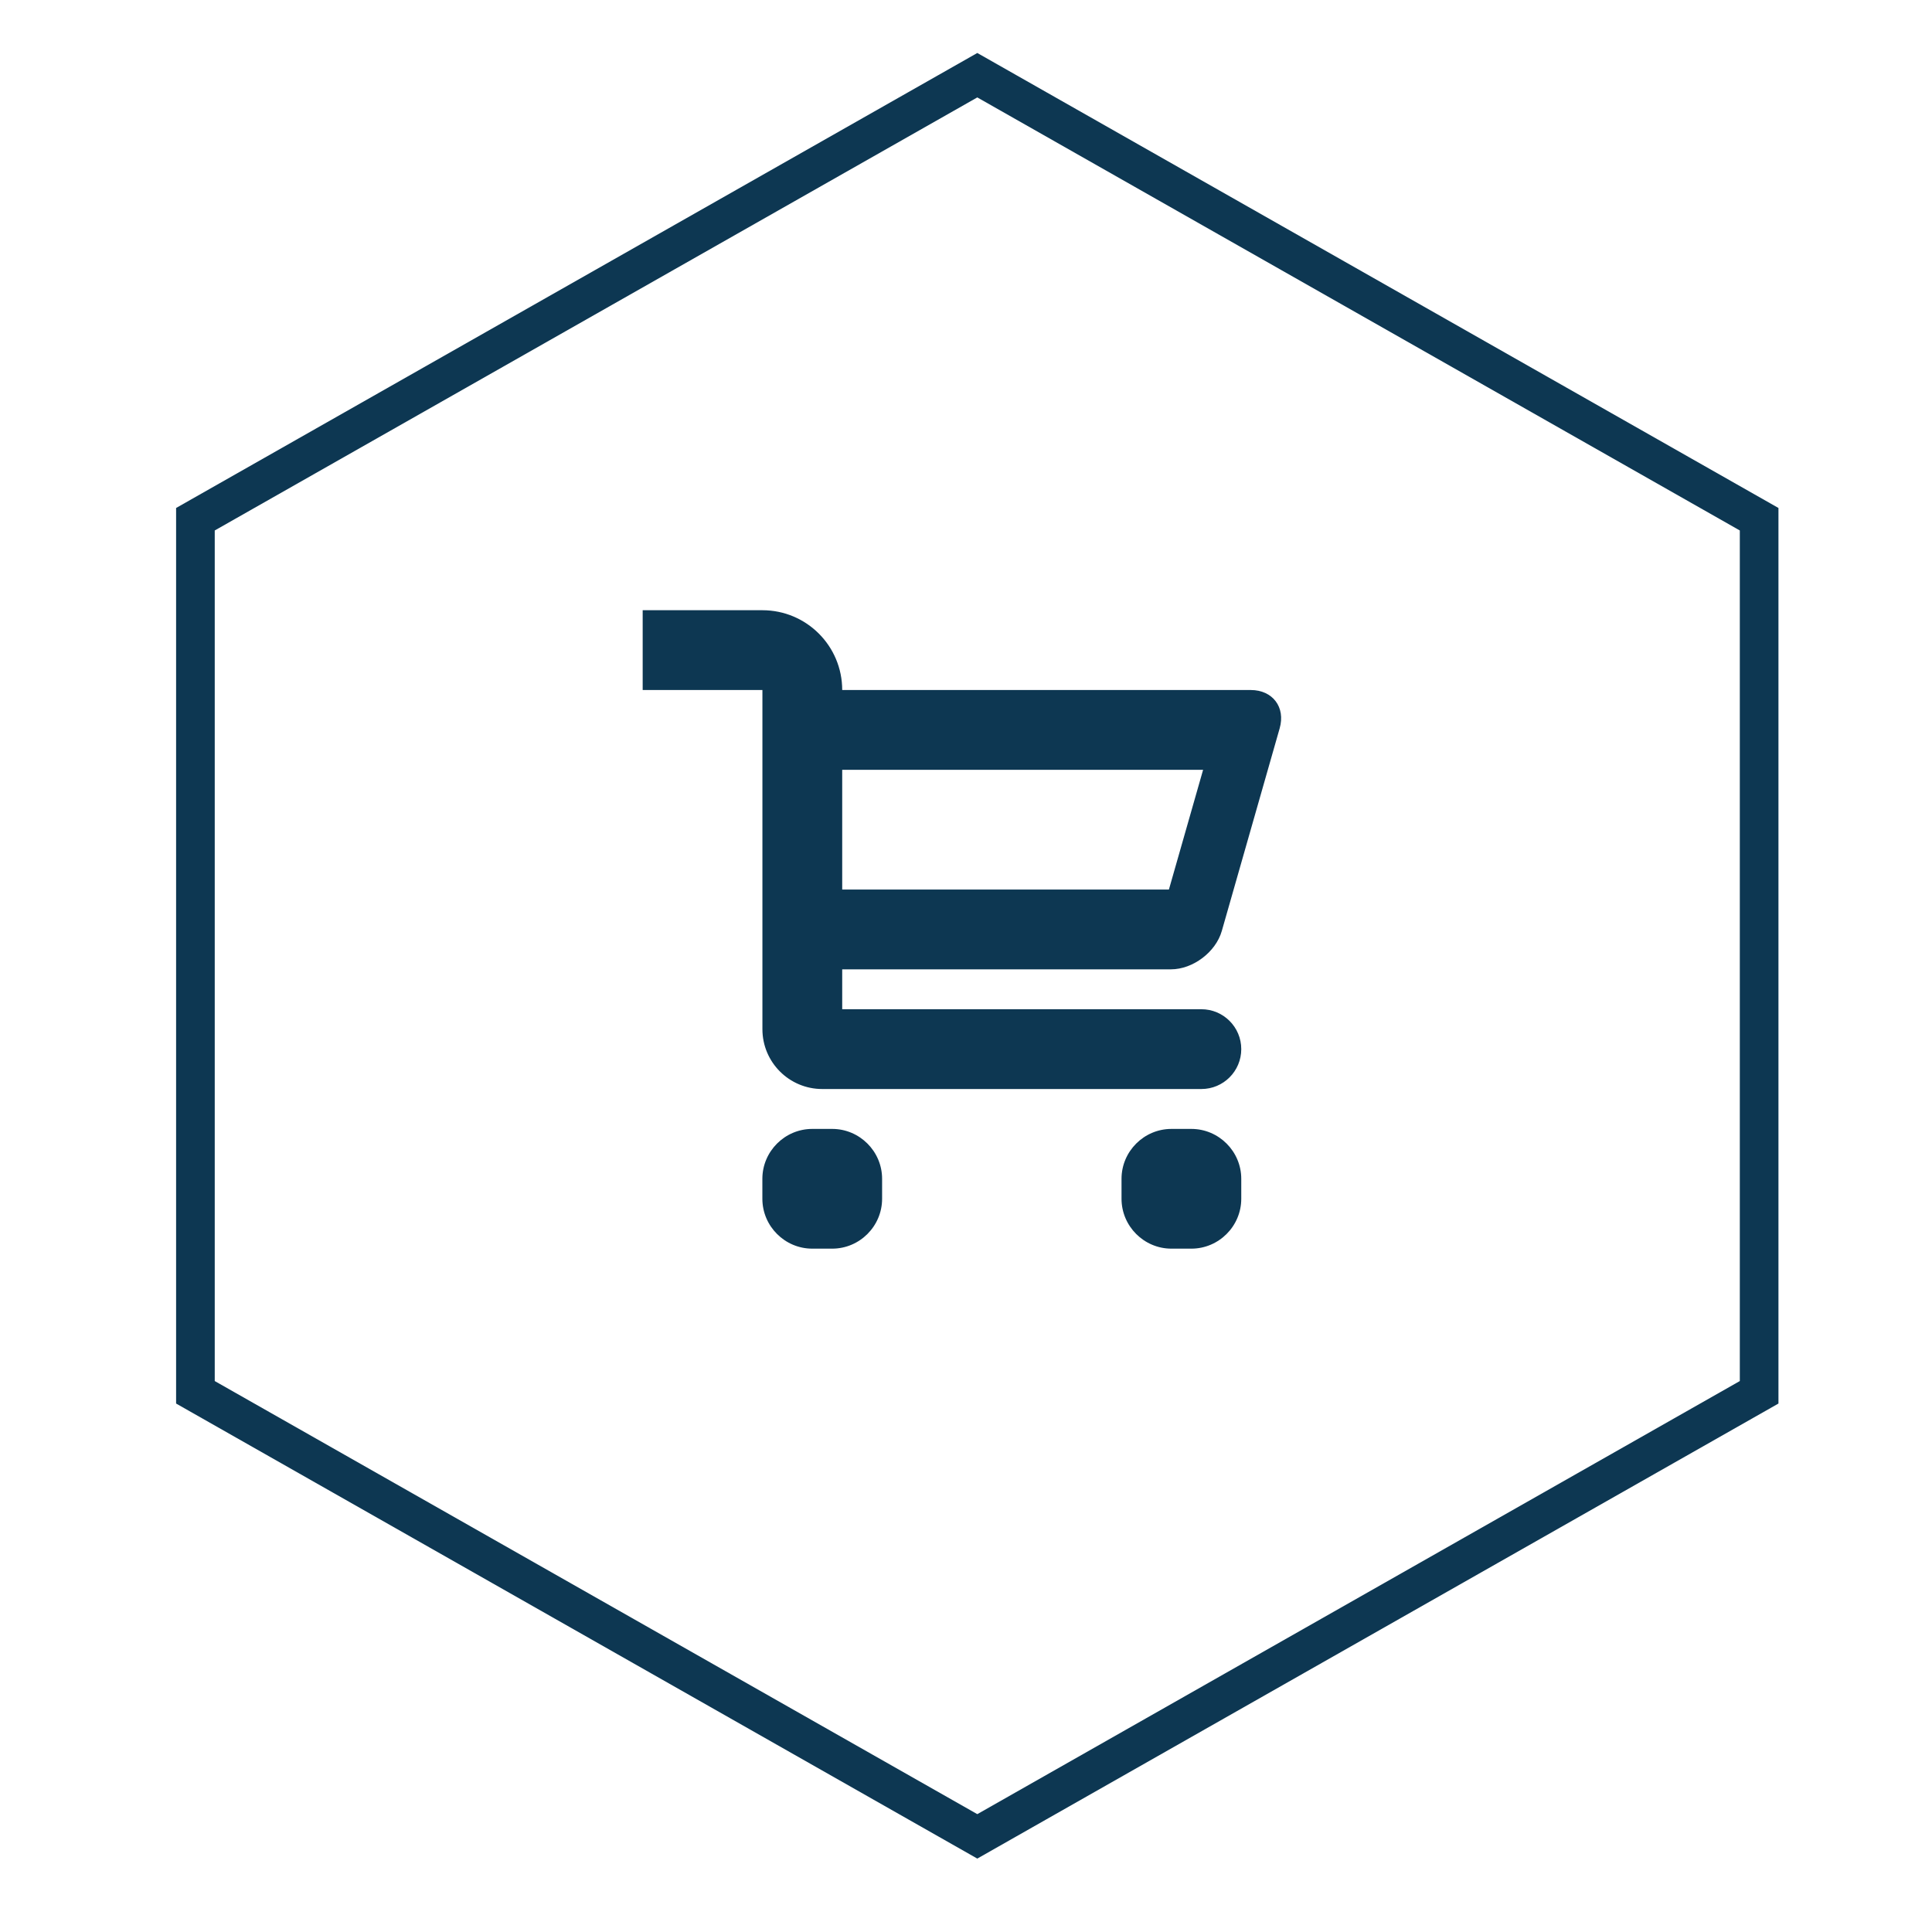 <?xml version="1.0" encoding="UTF-8"?>
<svg id="Ebene_1" data-name="Ebene 1" xmlns="http://www.w3.org/2000/svg" width="400" height="400" viewBox="0 0 400 400">
  <g id="mitte-unten">
    <polygon id="Fill-1-Copy-36" points="202.34 15.57 40.46 107.5 40.46 288.26 202.34 380.2 364.21 288.26 364.21 107.5 202.34 15.57" fill="none" fill-rule="evenodd" stroke="#0d3752" stroke-miterlimit="10" stroke-width="8"/>
  </g>
  <path d="M242.43,200.69c4.55,0,9.28-3.57,10.53-7.94l11.98-41.95c1.25-4.37-1.44-7.94-5.99-7.94h-84.58c0-9.13-7.4-16.52-16.52-16.52h-24.79v16.52h24.79v70.22c0,6.85,5.55,12.39,12.39,12.39h78.49c4.57,0,8.26-3.7,8.26-8.26s-3.7-8.26-8.26-8.26h-74.36v-8.26h68.06Zm-68.06-41.31h74.72l-7.08,24.79h-67.64v-24.79Zm8.26,88.81c0,5.68-4.65,10.33-10.33,10.33h-4.13c-5.68,0-10.33-4.65-10.33-10.33v-4.13c0-5.68,4.65-10.33,10.33-10.33h4.13c5.68,0,10.33,4.65,10.33,10.33v4.13Zm74.36,0c0,5.68-4.65,10.33-10.33,10.33h-4.13c-5.68,0-10.33-4.65-10.33-10.33v-4.13c0-5.68,4.65-10.33,10.33-10.33h4.13c5.68,0,10.33,4.65,10.33,10.33v4.13Z" fill="#0d3752"/>
</svg>